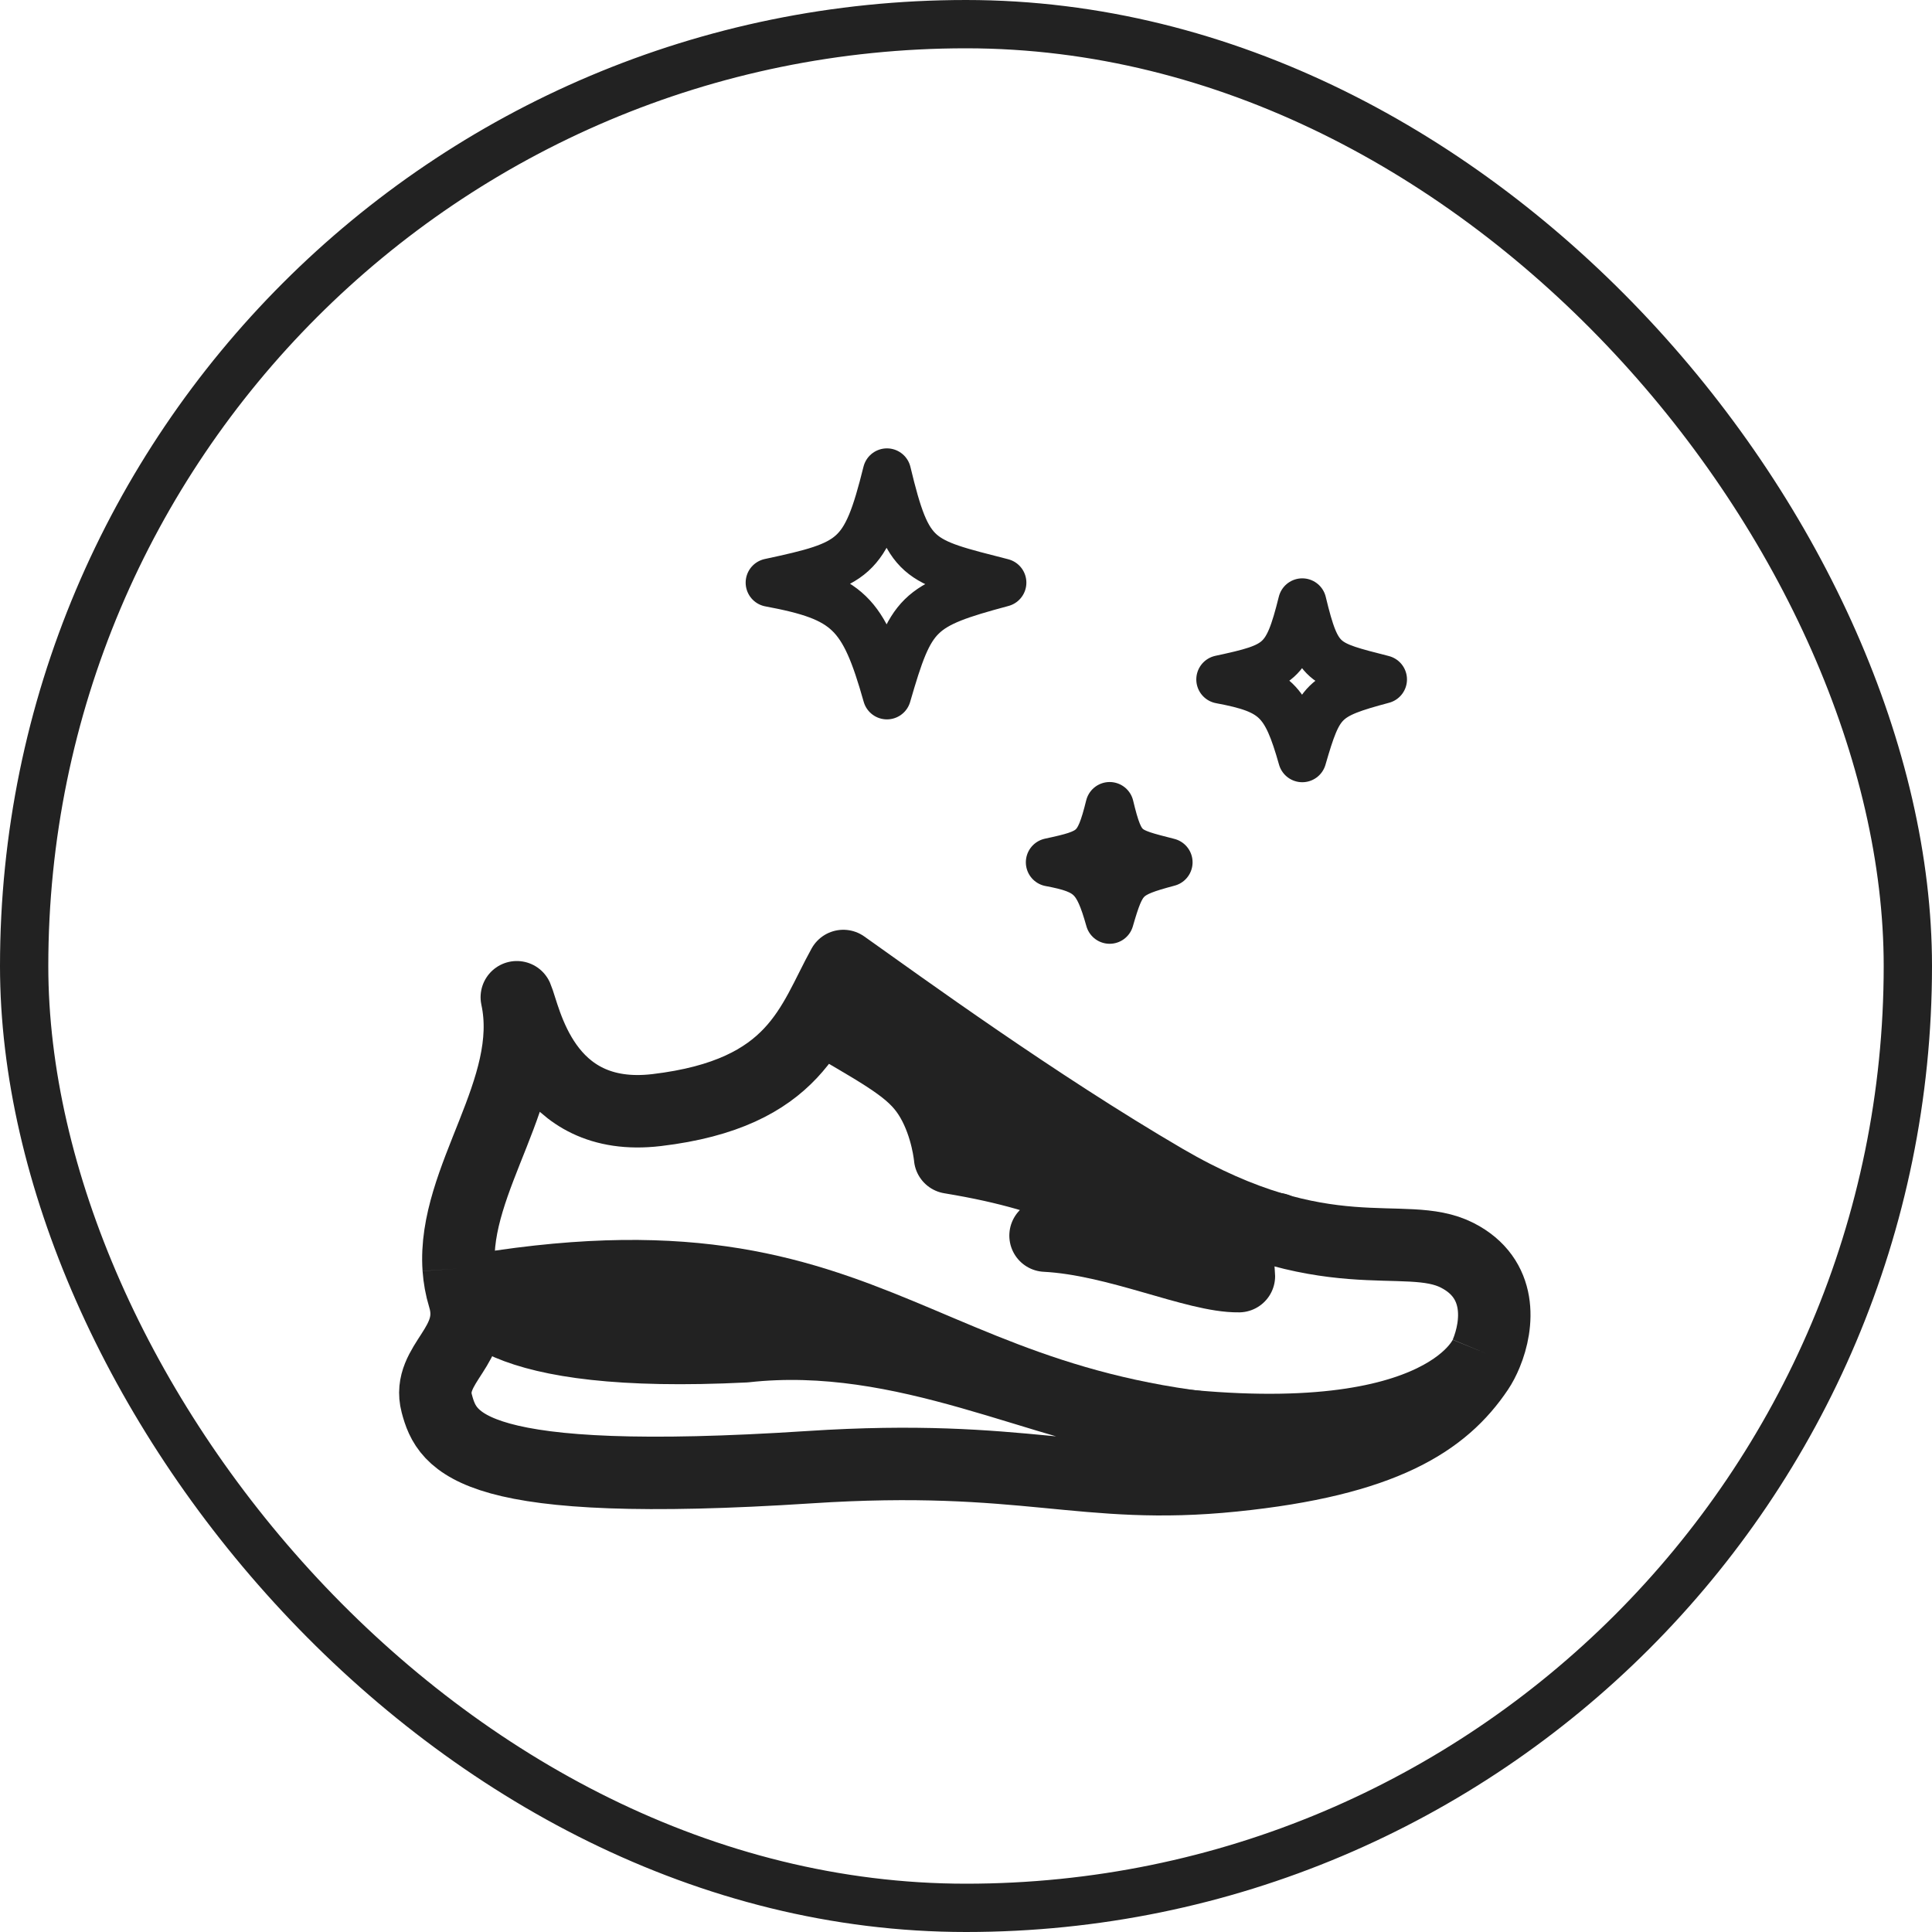 <svg xmlns="http://www.w3.org/2000/svg" fill="none" viewBox="0 0 40 40" height="40" width="40">
<rect stroke="#222222" rx="19.5" height="39" width="39" y="0.5" x="0.5"></rect>
<path stroke-linejoin="round" stroke-linecap="round" stroke-width="1.5" stroke="#222222" d="M22.689 24.77L21.647 25.582C23.131 25.658 24.758 26.434 25.65 26.421C25.65 26.24 25.456 25.445 26.427 25.445C24.951 25.238 24.242 24.838 22.904 24.233L17.541 20.727L17.226 21.195C18.492 21.929 18.967 22.206 19.291 22.767C19.616 23.329 19.671 23.965 19.671 23.965C20.982 24.182 21.579 24.405 22.689 24.77Z"></path>
<path stroke-linejoin="round" stroke-width="1.5" stroke="#222222" d="M9.497 26.263C9.367 24.408 11.114 22.557 10.7 20.647C10.87 21.037 11.237 23.263 13.596 22.983C16.483 22.64 16.803 21.185 17.46 20C18.662 20.852 21.437 22.872 24.105 24.431C27.441 26.378 29.08 25.435 30.169 25.989C31.111 26.468 31.018 27.423 30.771 28.022M9.497 26.263C9.511 26.458 9.545 26.654 9.605 26.85C9.914 27.854 8.825 28.229 9.042 29.055C9.258 29.881 9.762 30.833 16.766 30.376C21.245 30.084 22.414 30.866 25.53 30.549C28.646 30.233 29.883 29.42 30.598 28.354C30.657 28.266 30.718 28.152 30.771 28.022M9.497 26.263C9.552 26.928 10.242 28.131 15.424 27.873C18.753 27.503 21.651 29.187 24.105 29.471C30.036 30.157 30.771 28.022 30.771 28.022"></path>
<path stroke-linejoin="round" stroke-width="1.5" stroke="#222222" d="M9.564 26.764C18.567 25.16 18.774 29.708 27.456 29.708"></path>
<path stroke-linejoin="round" stroke="#222222" d="M22.974 16.691C22.747 17.604 22.632 17.661 21.739 17.853C22.565 18.006 22.728 18.169 22.974 19.04C23.227 18.169 23.294 18.093 24.191 17.853C23.294 17.623 23.198 17.623 22.974 16.691Z"></path>
<path stroke-linejoin="round" stroke="#222222" d="M26.962 12.474C26.651 13.725 26.493 13.804 25.268 14.067C26.401 14.278 26.624 14.501 26.962 15.695C27.308 14.501 27.401 14.396 28.63 14.067C27.401 13.751 27.269 13.751 26.962 12.474Z"></path>
<path stroke-linejoin="round" stroke="#222222" d="M18.363 9.783C17.917 11.574 17.691 11.687 15.938 12.063C17.559 12.365 17.88 12.685 18.363 14.394C18.859 12.685 18.991 12.535 20.75 12.063C18.991 11.612 18.802 11.612 18.363 9.783Z"></path>
</svg>
